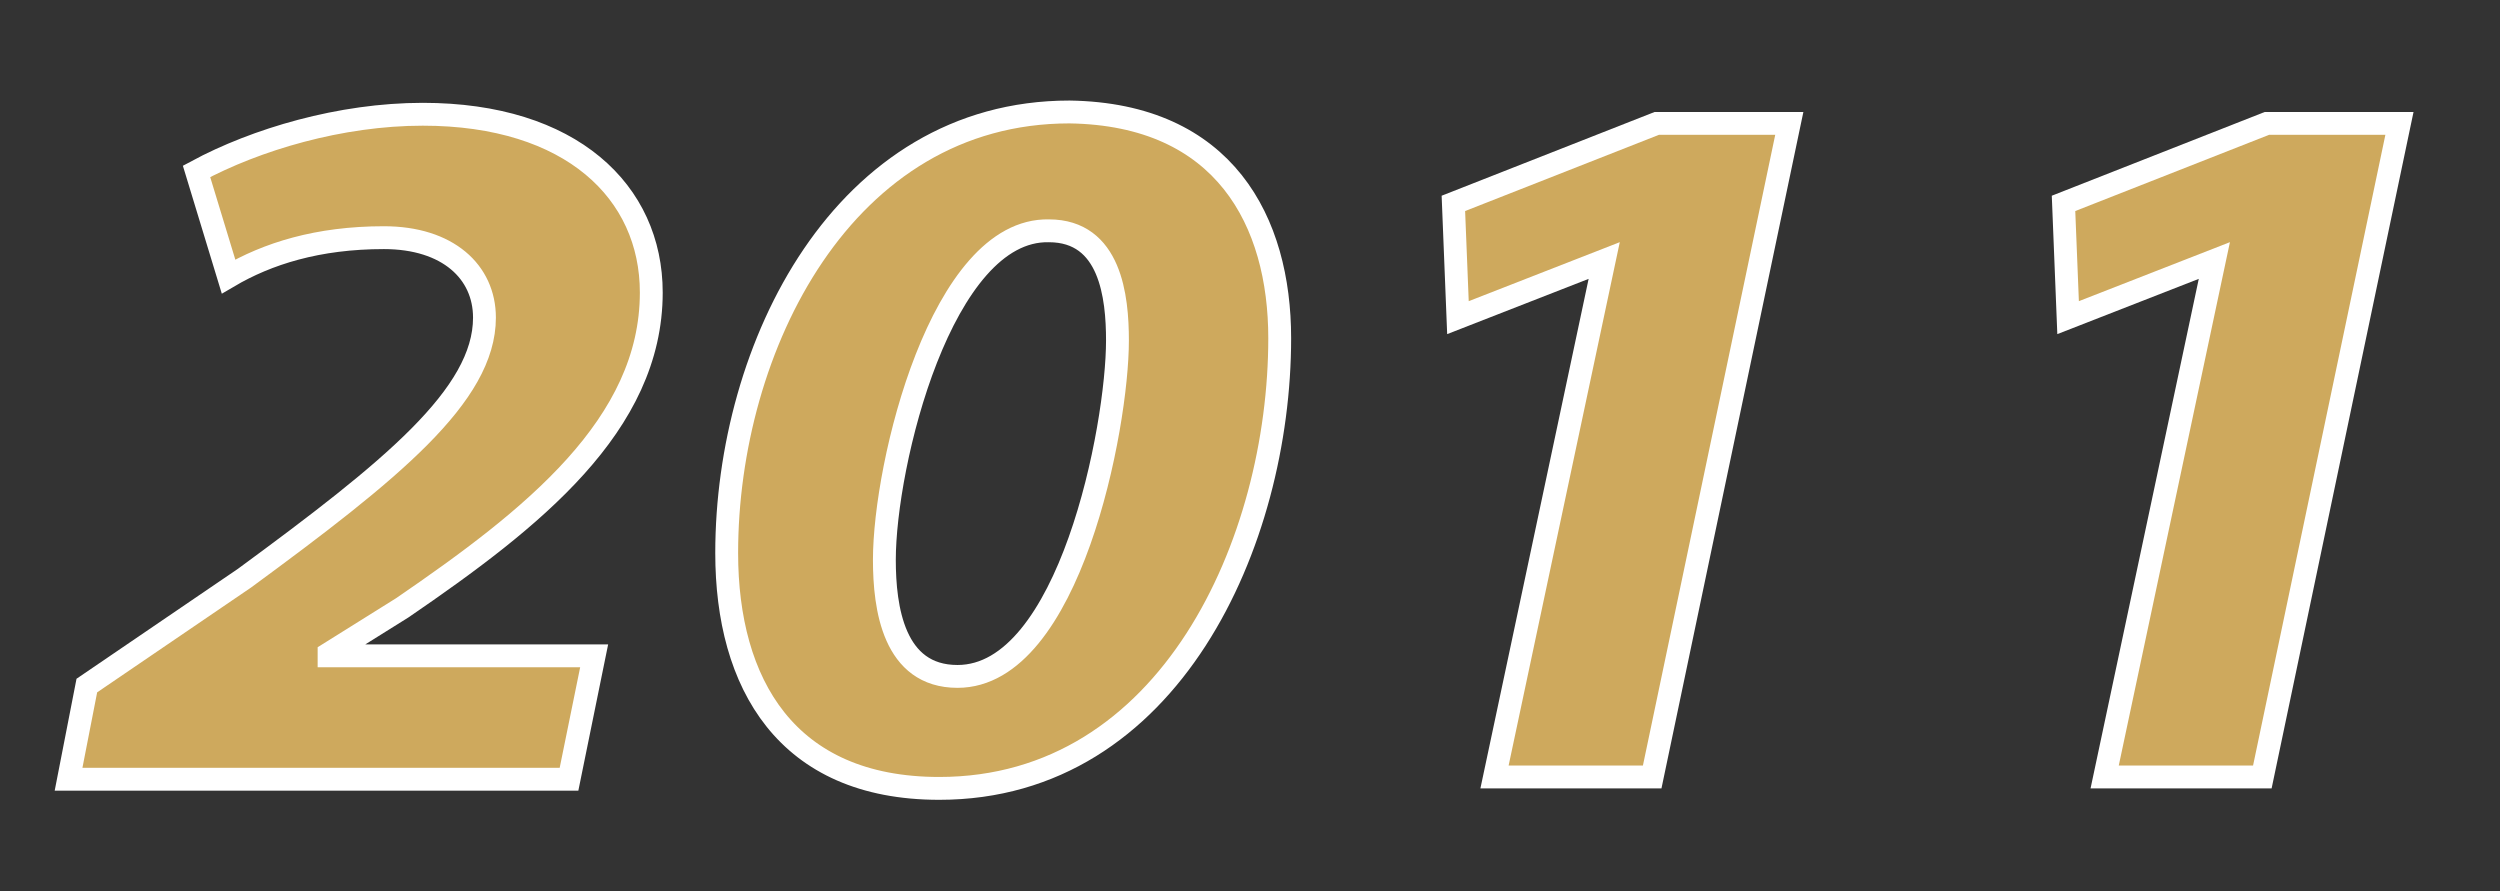 <?xml version="1.0" encoding="UTF-8"?> <!-- Generator: Adobe Illustrator 23.0.4, SVG Export Plug-In . SVG Version: 6.00 Build 0) --> <svg xmlns="http://www.w3.org/2000/svg" xmlns:xlink="http://www.w3.org/1999/xlink" id="Capa_1" x="0px" y="0px" viewBox="0 0 109.4 39" style="enable-background:new 0 0 109.4 39;" xml:space="preserve"><rect x="0" y="0" width="109.4" height="39" fill="#333333" stroke="none"/> <style type="text/css"> .st0{fill:#CEA95D;stroke:#FFFFFF;stroke-miterlimit:10;} </style> <g> <path class="st0" d="M3,34.1L3.8,30l6.9-4.7c6.4-4.7,10.5-8,10.5-11.4c0-2-1.6-3.5-4.4-3.5c-2.9,0-5.1,0.7-6.8,1.7L8.6,7.5 C11.2,6.1,14.9,5,18.5,5c6.5,0,10,3.4,10,7.8c0,5.8-5.2,9.9-10.9,13.8l-3.2,2v0.1H26l-1.1,5.4H3z"></path> <path class="st0" d="M56,14.8c0,8.9-4.8,19.7-14.9,19.7c-6.7,0-9.3-4.6-9.3-10.3c0-9,5.1-19.3,15-19.3C53.6,5,56,9.7,56,14.8z M38.7,24.5c0,2.1,0.4,5.1,3.2,5.1c4.9,0,7-10.9,7-14.7c0-1.9-0.3-4.8-3-4.8C41.2,10,38.7,20.3,38.7,24.5z"></path> <path class="st0" d="M70.2,11.4L70.2,11.4l-6.4,2.5l-0.2-5l8.9-3.5h5.8l-6,28.6h-6.9L70.2,11.4z"></path> <path class="st0" d="M96.9,11.4L96.9,11.4l-6.4,2.5l-0.2-5l8.9-3.5h5.8l-6,28.6h-6.9L96.9,11.4z"></path> </g> </svg> 